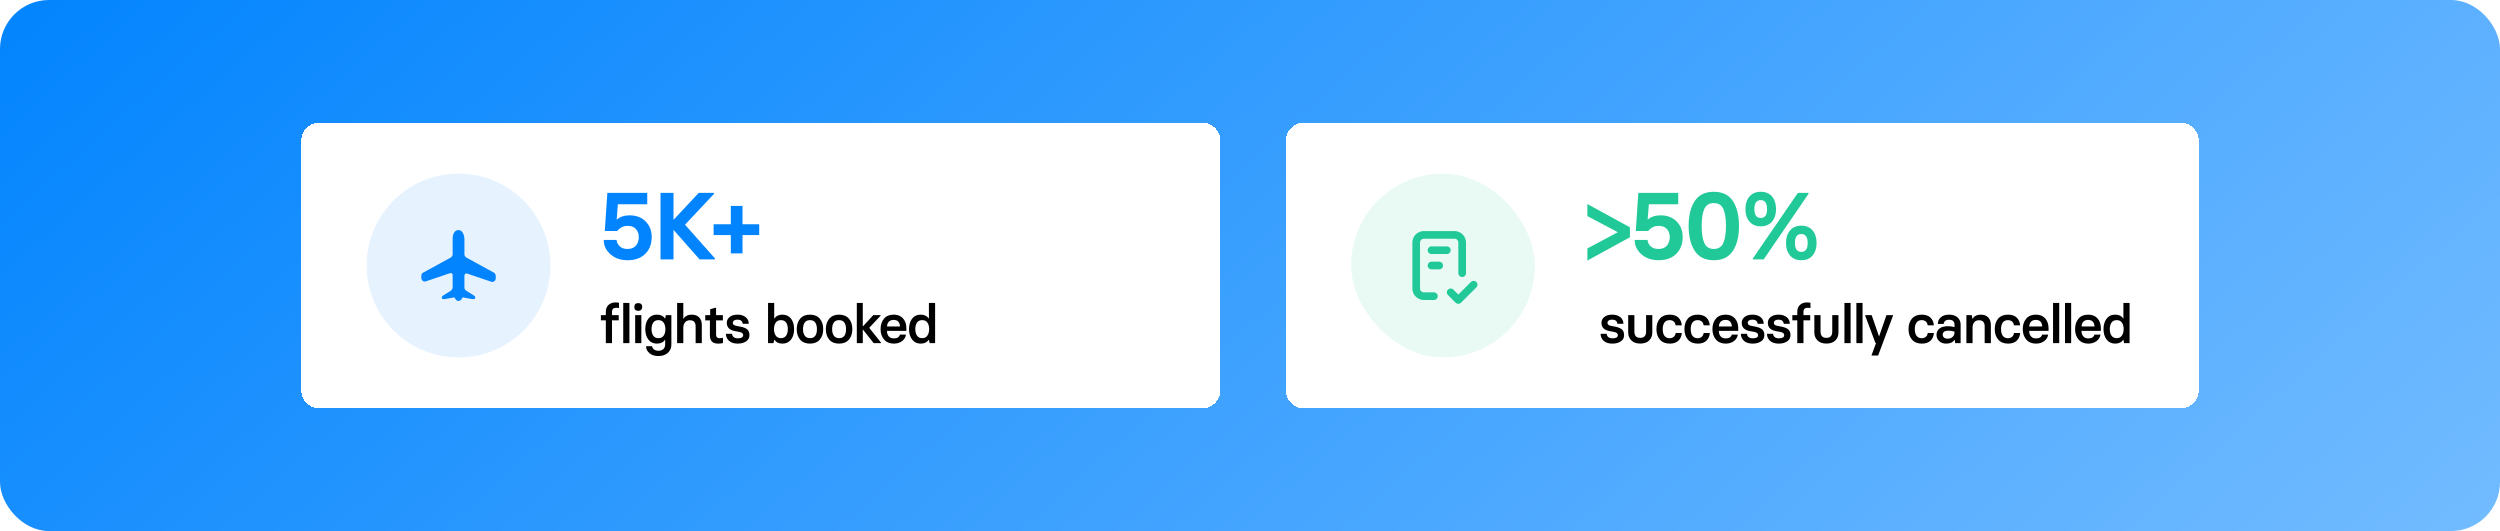 <?xml version="1.0" encoding="UTF-8"?> <svg xmlns="http://www.w3.org/2000/svg" width="1224" height="260" viewBox="0 0 1224 260" fill="none"><rect width="1224" height="260" rx="24" fill="url(#paint0_linear_4817_1300)"></rect><g filter="url(#filter0_d_4817_1300)"><path d="M147.5 68.974C147.5 64.018 151.518 60 156.474 60H588.526C593.482 60 597.5 64.018 597.5 68.974V191.026C597.5 195.982 593.482 200 588.526 200H156.474C151.518 200 147.5 195.982 147.5 191.026V68.974Z" fill="white" shape-rendering="crispEdges"></path><path d="M179.5 130C179.5 105.147 199.647 85 224.5 85C249.353 85 269.5 105.147 269.5 130C269.5 154.853 249.353 175 224.5 175C199.647 175 179.5 154.853 179.5 130Z" fill="#0284FE" fill-opacity="0.1"></path><path d="M224.499 112.636C226.309 112.636 227.381 114.871 227.381 117.216V124.455C227.381 125.176 227.741 125.718 228.283 126.078L241.812 133.474C242.353 133.835 242.714 134.376 242.714 135.098V136.263C242.714 137.526 241.451 138.427 240.369 137.886L228.643 133.918C227.922 133.737 227.381 134.279 227.381 134.82V140.875C227.381 141.596 227.741 141.965 228.283 142.326L231.71 144.49C232.431 144.851 232.908 145.434 232.672 145.859C232.619 145.956 232.532 146.364 232.034 146.475C231.536 146.585 229.548 146.119 226.64 145.614L226.476 145.59C225.98 146.77 225.321 147.36 224.499 147.36C223.676 147.36 223.013 146.768 222.51 145.584C222.46 145.59 222.409 145.598 222.359 145.607C219.451 146.111 217.462 146.577 216.964 146.467C216.466 146.356 216.38 145.948 216.326 145.852C216.091 145.427 216.567 144.843 217.289 144.482L220.716 142.318C221.257 141.957 221.618 141.235 221.618 140.694V134.639C221.618 133.918 220.896 133.557 220.355 133.737L208.63 137.706C207.548 138.247 206.285 137.345 206.285 136.082V134.917C206.285 134.376 206.646 133.655 207.187 133.474L220.716 126.078C221.257 125.718 221.618 125.176 221.618 124.455V117.036C221.618 114.33 222.689 112.636 224.499 112.636Z" fill="#0284FE"></path><path d="M307.261 127.409C303.885 127.409 301.1 126.447 298.904 124.525C296.694 122.587 295.589 120.233 295.589 117.463H301.879C301.97 118.704 302.477 119.741 303.401 120.574C304.279 121.452 305.565 121.891 307.261 121.891C309.078 121.891 310.455 121.331 311.394 120.21C312.302 119.075 312.756 117.697 312.756 116.078C312.756 114.564 312.302 113.262 311.394 112.172C310.47 111.112 309.093 110.582 307.261 110.582C305.217 110.582 303.529 111.422 302.197 113.103H296.111L297.36 94.437H316.889V100.023H302.515L301.925 107.426H302.106C303.635 106.094 305.679 105.428 308.237 105.428C311.492 105.428 314.111 106.419 316.094 108.402C318.077 110.385 319.069 112.944 319.069 116.078C319.069 119.453 318.032 122.178 315.958 124.252C313.854 126.357 310.955 127.409 307.261 127.409ZM335.386 110.015L350.078 126.546V127H342.516L329.754 112.535V127H323.396V94.437H329.754V107.653L342.085 94.437H349.578V94.914L335.386 110.015ZM357.811 124.071V115.101H349.387V109.787H357.811V100.818H363.534V109.787H371.708V115.101H363.534V124.071H357.811Z" fill="#0284FE"></path><path d="M296.614 168V156.841H294.188V154.284H296.614V152.611C296.614 151.209 297.055 150.102 297.938 149.289C298.811 148.476 299.953 148.069 301.363 148.069C301.978 148.069 302.544 148.13 303.063 148.251V150.807C302.527 150.72 302.086 150.677 301.74 150.677C300.338 150.677 299.638 151.322 299.638 152.611V154.284H302.933V156.841H299.638V168H296.614ZM305.134 168V148.329H308.157V168H305.134ZM312.485 152.182C311.862 152.182 311.387 152.018 311.058 151.689C310.721 151.352 310.552 150.88 310.552 150.275C310.552 149.687 310.721 149.224 311.058 148.887C311.361 148.558 311.836 148.393 312.485 148.393C313.117 148.393 313.597 148.558 313.926 148.887C314.263 149.224 314.432 149.687 314.432 150.275C314.432 150.855 314.263 151.313 313.926 151.65C313.571 152.005 313.091 152.182 312.485 152.182ZM310.98 168V154.284H314.003V168H310.98ZM322.341 174.319C320.559 174.319 319.128 173.869 318.046 172.97C316.922 172.079 316.346 170.92 316.32 169.492H319.266C319.318 170.115 319.621 170.638 320.174 171.062C320.693 171.503 321.416 171.724 322.341 171.724C323.423 171.724 324.249 171.439 324.82 170.868C325.382 170.305 325.663 169.579 325.663 168.688V166.352H325.559C324.737 167.606 323.427 168.234 321.628 168.234C319.846 168.234 318.457 167.58 317.462 166.274C316.459 164.985 315.944 163.277 315.918 161.149C315.944 158.96 316.468 157.23 317.488 155.958C318.5 154.687 319.88 154.051 321.628 154.051C323.427 154.051 324.737 154.678 325.559 155.932H325.663L326.013 154.284H328.699V168.74C328.699 170.375 328.124 171.715 326.974 172.762C325.806 173.8 324.262 174.319 322.341 174.319ZM322.38 165.561C323.522 165.561 324.378 165.141 324.949 164.302C325.503 163.489 325.78 162.438 325.78 161.149C325.78 159.877 325.494 158.822 324.923 157.983C324.353 157.152 323.505 156.737 322.38 156.737C321.204 156.737 320.352 157.144 319.824 157.957C319.27 158.77 318.993 159.834 318.993 161.149C318.993 162.455 319.27 163.515 319.824 164.328C320.36 165.15 321.212 165.561 322.38 165.561ZM331.522 168V148.329H334.546V156.062H334.65C335.497 154.721 336.825 154.051 338.633 154.051C340.182 154.051 341.397 154.492 342.28 155.374C343.162 156.283 343.603 157.507 343.603 159.047V168H340.58V159.786C340.58 157.788 339.641 156.789 337.764 156.789C336.804 156.789 336.034 157.118 335.454 157.775C334.849 158.432 334.546 159.323 334.546 160.448V168H331.522ZM351.629 168.234C348.922 168.234 347.568 166.906 347.568 164.25V156.867H345.297V154.284H347.698V151.391L350.332 150.651H350.591V154.284H353.913V156.867H350.591V163.718C350.591 164.375 350.734 164.847 351.02 165.132C351.322 165.435 351.772 165.586 352.369 165.586C352.853 165.586 353.299 165.522 353.706 165.392H353.965V167.948C353.325 168.138 352.546 168.234 351.629 168.234ZM361.226 168.234C359.409 168.234 358.004 167.801 357.009 166.936C355.971 166.054 355.439 164.886 355.413 163.432H358.436C358.436 164.099 358.687 164.631 359.189 165.029C359.699 165.435 360.378 165.638 361.226 165.638C362.982 165.638 363.86 165.124 363.86 164.094C363.86 163.281 363.259 162.758 362.056 162.524L359.643 162.07C357.108 161.56 355.841 160.214 355.841 158.035C355.841 156.884 356.317 155.928 357.268 155.167C358.211 154.423 359.496 154.051 361.122 154.051C362.748 154.051 364.076 154.466 365.106 155.297C366.1 156.118 366.598 157.2 366.598 158.541H363.626C363.6 157.909 363.358 157.403 362.9 157.022C362.441 156.668 361.831 156.49 361.07 156.49C360.387 156.49 359.837 156.624 359.422 156.893C358.998 157.187 358.786 157.576 358.786 158.06C358.786 158.874 359.388 159.371 360.59 159.553L362.926 160.007C364.301 160.327 365.296 160.768 365.91 161.33C366.585 161.953 366.922 162.875 366.922 164.094C366.922 165.4 366.39 166.408 365.326 167.118C364.228 167.862 362.861 168.234 361.226 168.234ZM383.066 168.234C381.284 168.234 379.982 167.606 379.16 166.352H379.056L378.706 168H376.033V148.329H379.056V155.932H379.16C379.982 154.678 381.284 154.051 383.066 154.051C384.865 154.051 386.275 154.704 387.296 156.01C388.291 157.317 388.788 159.021 388.788 161.123C388.788 163.277 388.282 165.003 387.27 166.3C386.241 167.589 384.839 168.234 383.066 168.234ZM382.326 165.561C383.477 165.561 384.337 165.141 384.908 164.302C385.453 163.506 385.726 162.446 385.726 161.123C385.726 159.808 385.453 158.753 384.908 157.957C384.355 157.144 383.494 156.737 382.326 156.737C381.193 156.737 380.35 157.144 379.796 157.957C379.234 158.778 378.952 159.834 378.952 161.123C378.952 162.42 379.234 163.48 379.796 164.302C380.367 165.141 381.21 165.561 382.326 165.561ZM396.568 168.234C394.457 168.234 392.853 167.58 391.754 166.274C390.638 164.977 390.08 163.268 390.08 161.149C390.08 159.038 390.647 157.325 391.78 156.01C392.905 154.704 394.501 154.051 396.568 154.051C398.618 154.051 400.219 154.704 401.369 156.01C402.485 157.334 403.043 159.047 403.043 161.149C403.043 163.268 402.485 164.977 401.369 166.274C400.245 167.58 398.644 168.234 396.568 168.234ZM396.568 165.561C398.835 165.561 399.968 164.09 399.968 161.149C399.968 159.756 399.682 158.666 399.111 157.879C398.558 157.118 397.71 156.737 396.568 156.737C395.418 156.737 394.565 157.118 394.012 157.879C393.441 158.666 393.155 159.756 393.155 161.149C393.155 162.533 393.45 163.61 394.038 164.38C394.609 165.167 395.452 165.561 396.568 165.561ZM410.823 168.234C408.712 168.234 407.107 167.58 406.009 166.274C404.893 164.977 404.335 163.268 404.335 161.149C404.335 159.038 404.902 157.325 406.035 156.01C407.159 154.704 408.755 154.051 410.823 154.051C412.873 154.051 414.473 154.704 415.624 156.01C416.74 157.334 417.298 159.047 417.298 161.149C417.298 163.268 416.74 164.977 415.624 166.274C414.499 167.58 412.899 168.234 410.823 168.234ZM410.823 165.561C413.089 165.561 414.223 164.09 414.223 161.149C414.223 159.756 413.937 158.666 413.366 157.879C412.812 157.118 411.965 156.737 410.823 156.737C409.672 156.737 408.82 157.118 408.267 157.879C407.696 158.666 407.41 159.756 407.41 161.149C407.41 162.533 407.704 163.61 408.293 164.38C408.863 165.167 409.707 165.561 410.823 165.561ZM425.571 160.5L431.345 167.74V168H427.751L422.418 161.253V168H419.498V148.329H422.418V159.864L427.569 154.284H431.137V154.557L425.571 160.5ZM437.62 168.234C435.587 168.234 433.999 167.572 432.857 166.248C431.707 164.916 431.132 163.216 431.132 161.149C431.132 159.064 431.69 157.36 432.806 156.036C433.896 154.713 435.479 154.051 437.555 154.051C439.527 154.051 441.054 154.669 442.135 155.906C443.217 157.144 443.757 158.748 443.757 160.721V161.992H434.272C434.272 163.125 434.562 164.021 435.141 164.678C435.712 165.353 436.538 165.69 437.62 165.69C439.263 165.69 440.262 165.067 440.617 163.822H443.563C443.381 165.119 442.745 166.175 441.655 166.988C440.548 167.818 439.203 168.234 437.62 168.234ZM434.298 159.838H440.643C440.617 158.887 440.353 158.108 439.851 157.503C439.315 156.914 438.55 156.62 437.555 156.62C436.525 156.62 435.729 156.914 435.167 157.503C434.614 158.108 434.324 158.887 434.298 159.838ZM450.758 168.234C449.002 168.234 447.623 167.589 446.619 166.3C445.598 165.029 445.075 163.303 445.049 161.123C445.075 158.986 445.59 157.273 446.593 155.984C447.571 154.695 448.959 154.051 450.758 154.051C452.558 154.051 453.868 154.678 454.69 155.932H454.794V148.329H457.83V168H455.144L454.794 166.352H454.69C453.868 167.606 452.558 168.234 450.758 168.234ZM451.511 165.561C452.636 165.561 453.483 165.141 454.054 164.302C454.625 163.463 454.911 162.403 454.911 161.123C454.911 159.825 454.634 158.77 454.08 157.957C453.527 157.144 452.67 156.737 451.511 156.737C450.335 156.737 449.483 157.144 448.955 157.957C448.401 158.77 448.124 159.825 448.124 161.123C448.124 162.429 448.401 163.489 448.955 164.302C449.5 165.141 450.352 165.561 451.511 165.561Z" fill="black"></path></g><g filter="url(#filter1_d_4817_1300)"><path d="M629.5 68.974C629.5 64.018 633.518 60 638.474 60H1067.53C1072.48 60 1076.5 64.018 1076.5 68.974V191.026C1076.5 195.982 1072.48 200 1067.53 200H638.474C633.518 200 629.5 195.982 629.5 191.026V68.974Z" fill="white" shape-rendering="crispEdges"></path><rect x="661.5" y="85" width="90" height="90" rx="45" fill="#20C997" fill-opacity="0.1"></rect><path d="M702.028 145H697.125C696.13 145 695.177 144.605 694.473 143.902C693.77 143.198 693.375 142.245 693.375 141.25V118.75C693.375 117.755 693.77 116.802 694.473 116.098C695.177 115.395 696.13 115 697.125 115H712.125C713.12 115 714.073 115.395 714.777 116.098C715.48 116.802 715.875 117.755 715.875 118.75V133.75M710.25 143.125L714 146.875L721.5 139.375M700.875 122.5H708.375M700.875 130H704.625" stroke="#20C997" stroke-width="3.75" stroke-linecap="round" stroke-linejoin="round"></path><path d="M777.18 127.568V121.641L791.918 113.784V113.602L777.18 105.791V99.887L798.003 111.286V116.168L777.18 127.568ZM812.027 127.409C808.651 127.409 805.865 126.447 803.67 124.525C801.46 122.587 800.355 120.233 800.355 117.463H806.645C806.736 118.704 807.243 119.741 808.167 120.574C809.045 121.452 810.331 121.891 812.027 121.891C813.844 121.891 815.221 121.331 816.16 120.21C817.068 119.075 817.522 117.697 817.522 116.078C817.522 114.564 817.068 113.262 816.16 112.172C815.236 111.112 813.859 110.582 812.027 110.582C809.983 110.582 808.295 111.422 806.963 113.103H800.877L802.126 94.437H821.655V100.023H807.281L806.691 107.426H806.872C808.401 106.094 810.445 105.428 813.003 105.428C816.258 105.428 818.877 106.419 820.86 108.402C822.843 110.385 823.835 112.944 823.835 116.078C823.835 119.453 822.798 122.178 820.724 124.252C818.62 126.357 815.721 127.409 812.027 127.409ZM848.395 122.867C846.397 125.895 843.293 127.409 839.085 127.409C834.876 127.409 831.773 125.895 829.774 122.867C827.761 119.824 826.754 115.744 826.754 110.628C826.754 105.511 827.761 101.431 829.774 98.388C831.758 95.391 834.861 93.892 839.085 93.892C843.308 93.892 846.412 95.391 848.395 98.388C850.408 101.431 851.415 105.511 851.415 110.628C851.415 115.744 850.408 119.824 848.395 122.867ZM834.475 119.052C835.353 120.945 836.89 121.891 839.085 121.891C841.28 121.891 842.816 120.945 843.694 119.052C844.587 117.175 845.034 114.367 845.034 110.628C845.034 106.934 844.587 104.126 843.694 102.203C842.816 100.356 841.28 99.433 839.085 99.433C836.89 99.433 835.353 100.356 834.475 102.203C833.582 104.126 833.135 106.934 833.135 110.628C833.135 114.367 833.582 117.175 834.475 119.052ZM867.596 108.493C866.263 110.037 864.417 110.809 862.055 110.809C859.693 110.809 857.862 110.037 856.56 108.493C855.227 106.964 854.561 104.92 854.561 102.362C854.561 99.788 855.227 97.737 856.56 96.208C857.862 94.664 859.693 93.892 862.055 93.892C864.417 93.892 866.263 94.664 867.596 96.208C868.898 97.767 869.549 99.819 869.549 102.362C869.549 104.89 868.898 106.934 867.596 108.493ZM858.195 127V126.546L880.244 94.437H885.444V94.914L863.508 127H858.195ZM858.944 102.362C858.944 105.269 859.981 106.722 862.055 106.722C864.129 106.722 865.166 105.269 865.166 102.362C865.166 99.44 864.129 97.979 862.055 97.979C859.981 97.979 858.944 99.44 858.944 102.362ZM881.924 127.409C879.548 127.409 877.716 126.637 876.429 125.093C875.097 123.564 874.431 121.52 874.431 118.961C874.431 116.388 875.097 114.337 876.429 112.808C877.716 111.263 879.548 110.491 881.924 110.491C884.271 110.491 886.11 111.263 887.442 112.808C888.744 114.367 889.395 116.418 889.395 118.961C889.395 121.49 888.744 123.533 887.442 125.093C886.11 126.637 884.271 127.409 881.924 127.409ZM881.924 123.321C883.998 123.321 885.035 121.868 885.035 118.961C885.035 116.04 883.998 114.579 881.924 114.579C879.835 114.579 878.791 116.04 878.791 118.961C878.791 121.868 879.835 123.321 881.924 123.321Z" fill="#20C997"></path><path d="M789.459 168.234C787.643 168.234 786.237 167.801 785.242 166.936C784.204 166.054 783.672 164.886 783.646 163.432H786.669C786.669 164.099 786.92 164.631 787.422 165.029C787.932 165.435 788.611 165.638 789.459 165.638C791.215 165.638 792.093 165.124 792.093 164.094C792.093 163.281 791.492 162.758 790.29 162.524L787.876 162.07C785.341 161.56 784.074 160.214 784.074 158.035C784.074 156.884 784.55 155.928 785.501 155.167C786.444 154.423 787.729 154.051 789.355 154.051C790.982 154.051 792.31 154.466 793.339 155.297C794.334 156.118 794.831 157.2 794.831 158.541H791.86C791.834 157.909 791.592 157.403 791.133 157.022C790.675 156.668 790.065 156.49 789.303 156.49C788.62 156.49 788.071 156.624 787.655 156.893C787.232 157.187 787.02 157.576 787.02 158.06C787.02 158.874 787.621 159.371 788.823 159.553L791.159 160.007C792.534 160.327 793.529 160.768 794.143 161.33C794.818 161.953 795.156 162.875 795.156 164.094C795.156 165.4 794.624 166.408 793.56 167.118C792.461 167.862 791.094 168.234 789.459 168.234ZM805.933 154.284H808.969V162.797C808.969 164.397 808.454 165.699 807.425 166.702C806.396 167.706 804.942 168.208 803.065 168.208C801.197 168.208 799.752 167.697 798.731 166.676C797.684 165.656 797.161 164.362 797.161 162.797V154.284H800.197V162.317C800.197 164.384 801.153 165.418 803.065 165.418C804.977 165.418 805.933 164.384 805.933 162.317V154.284ZM817.528 168.234C815.451 168.234 813.847 167.589 812.713 166.3C811.563 165.02 810.988 163.303 810.988 161.149C810.988 158.977 811.554 157.247 812.688 155.958C813.803 154.687 815.391 154.051 817.45 154.051C819.292 154.051 820.715 154.527 821.719 155.478C822.731 156.464 823.289 157.732 823.393 159.28H820.369C820.291 158.502 819.997 157.883 819.487 157.425C818.977 156.966 818.297 156.737 817.45 156.737C816.334 156.737 815.49 157.126 814.919 157.905C814.348 158.692 814.063 159.773 814.063 161.149C814.063 162.541 814.348 163.631 814.919 164.419C815.49 165.197 816.334 165.586 817.45 165.586C818.289 165.586 818.968 165.353 819.487 164.886C820.015 164.41 820.317 163.791 820.395 163.03H823.419C823.289 164.613 822.731 165.872 821.745 166.806C820.741 167.758 819.336 168.234 817.528 168.234ZM831.237 168.234C829.161 168.234 827.557 167.589 826.423 166.3C825.273 165.02 824.698 163.303 824.698 161.149C824.698 158.977 825.264 157.247 826.397 155.958C827.513 154.687 829.101 154.051 831.16 154.051C833.002 154.051 834.425 154.527 835.429 155.478C836.441 156.464 836.999 157.732 837.102 159.28H834.079C834.001 158.502 833.707 157.883 833.197 157.425C832.686 156.966 832.007 156.737 831.16 156.737C830.044 156.737 829.2 157.126 828.629 157.905C828.058 158.692 827.773 159.773 827.773 161.149C827.773 162.541 828.058 163.631 828.629 164.419C829.2 165.197 830.044 165.586 831.16 165.586C831.999 165.586 832.678 165.353 833.197 164.886C833.724 164.41 834.027 163.791 834.105 163.03H837.128C836.999 164.613 836.441 165.872 835.455 166.806C834.451 167.758 833.045 168.234 831.237 168.234ZM844.895 168.234C842.862 168.234 841.275 167.572 840.133 166.248C838.983 164.916 838.407 163.216 838.407 161.149C838.407 159.064 838.965 157.36 840.081 156.036C841.171 154.713 842.754 154.051 844.83 154.051C846.803 154.051 848.33 154.669 849.411 155.906C850.492 157.144 851.033 158.748 851.033 160.721V161.992H841.547C841.547 163.125 841.837 164.021 842.417 164.678C842.988 165.353 843.814 165.69 844.895 165.69C846.539 165.69 847.538 165.067 847.893 163.822H850.838C850.657 165.119 850.021 166.175 848.931 166.988C847.823 167.818 846.478 168.234 844.895 168.234ZM841.573 159.838H847.919C847.893 158.887 847.629 158.108 847.127 157.503C846.591 156.914 845.825 156.62 844.83 156.62C843.801 156.62 843.005 156.914 842.443 157.503C841.889 158.108 841.599 158.887 841.573 159.838ZM858.138 168.234C856.321 168.234 854.916 167.801 853.921 166.936C852.883 166.054 852.351 164.886 852.325 163.432H855.348C855.348 164.099 855.599 164.631 856.101 165.029C856.611 165.435 857.29 165.638 858.138 165.638C859.894 165.638 860.772 165.124 860.772 164.094C860.772 163.281 860.171 162.758 858.968 162.524L856.555 162.07C854.02 161.56 852.753 160.214 852.753 158.035C852.753 156.884 853.229 155.928 854.18 155.167C855.123 154.423 856.408 154.051 858.034 154.051C859.66 154.051 860.988 154.466 862.018 155.297C863.013 156.118 863.51 157.2 863.51 158.541H860.538C860.513 157.909 860.27 157.403 859.812 157.022C859.353 156.668 858.743 156.49 857.982 156.49C857.299 156.49 856.75 156.624 856.334 156.893C855.91 157.187 855.698 157.576 855.698 158.06C855.698 158.874 856.3 159.371 857.502 159.553L859.838 160.007C861.213 160.327 862.208 160.768 862.822 161.33C863.497 161.953 863.834 162.875 863.834 164.094C863.834 165.4 863.302 166.408 862.238 167.118C861.14 167.862 859.773 168.234 858.138 168.234ZM870.913 168.234C869.097 168.234 867.691 167.801 866.696 166.936C865.658 166.054 865.126 164.886 865.1 163.432H868.124C868.124 164.099 868.375 164.631 868.876 165.029C869.387 165.435 870.066 165.638 870.913 165.638C872.67 165.638 873.548 165.124 873.548 164.094C873.548 163.281 872.946 162.758 871.744 162.524L869.33 162.07C866.796 161.56 865.528 160.214 865.528 158.035C865.528 156.884 866.004 155.928 866.956 155.167C867.899 154.423 869.183 154.051 870.81 154.051C872.436 154.051 873.764 154.466 874.793 155.297C875.788 156.118 876.286 157.2 876.286 158.541H873.314C873.288 157.909 873.046 157.403 872.587 157.022C872.129 156.668 871.519 156.49 870.758 156.49C870.074 156.49 869.525 156.624 869.11 156.893C868.686 157.187 868.474 157.576 868.474 158.06C868.474 158.874 869.075 159.371 870.278 159.553L872.613 160.007C873.989 160.327 874.984 160.768 875.598 161.33C876.273 161.953 876.61 162.875 876.61 164.094C876.61 165.4 876.078 166.408 875.014 167.118C873.915 167.862 872.548 168.234 870.913 168.234ZM879.952 168V156.841H877.525V154.284H879.952V152.611C879.952 151.209 880.393 150.102 881.276 149.289C882.149 148.476 883.291 148.069 884.701 148.069C885.315 148.069 885.882 148.13 886.401 148.251V150.807C885.865 150.72 885.423 150.677 885.077 150.677C883.676 150.677 882.975 151.322 882.975 152.611V154.284H886.271V156.841H882.975V168H879.952ZM897.074 154.284H900.111V162.797C900.111 164.397 899.596 165.699 898.567 166.702C897.537 167.706 896.084 168.208 894.207 168.208C892.338 168.208 890.894 167.697 889.873 166.676C888.826 165.656 888.303 164.362 888.303 162.797V154.284H891.339V162.317C891.339 164.384 892.295 165.418 894.207 165.418C896.119 165.418 897.074 164.384 897.074 162.317V154.284ZM903.038 168V148.329H906.061V168H903.038ZM908.884 168V148.329H911.907V168H908.884ZM916.34 174.086V173.826L918.519 167.948L918.208 167.922L913.212 154.557V154.284H916.365L919.934 164.6H920.038L923.606 154.284H926.811V154.557L919.532 174.086H916.34ZM940.956 168.234C938.88 168.234 937.276 167.589 936.142 166.3C934.992 165.02 934.416 163.303 934.416 161.149C934.416 158.977 934.983 157.247 936.116 155.958C937.232 154.687 938.82 154.051 940.878 154.051C942.721 154.051 944.144 154.527 945.148 155.478C946.16 156.464 946.718 157.732 946.821 159.28H943.798C943.72 158.502 943.426 157.883 942.916 157.425C942.405 156.966 941.726 156.737 940.878 156.737C939.763 156.737 938.919 157.126 938.348 157.905C937.777 158.692 937.492 159.773 937.492 161.149C937.492 162.541 937.777 163.631 938.348 164.419C938.919 165.197 939.763 165.586 940.878 165.586C941.718 165.586 942.397 165.353 942.916 164.886C943.443 164.41 943.746 163.791 943.824 163.03H946.847C946.718 164.613 946.16 165.872 945.174 166.806C944.17 167.758 942.764 168.234 940.956 168.234ZM952.914 168.234C951.435 168.234 950.272 167.827 949.424 167.014C948.559 166.235 948.126 165.219 948.126 163.964C948.126 162.676 948.593 161.646 949.528 160.876C950.479 160.098 951.881 159.708 953.732 159.708C954.831 159.708 955.895 159.86 956.924 160.163V158.891C956.924 158.19 956.703 157.619 956.262 157.178C955.812 156.754 955.129 156.542 954.212 156.542C953.416 156.542 952.798 156.737 952.356 157.126C951.898 157.533 951.656 158.022 951.63 158.592H948.762C948.762 157.278 949.26 156.188 950.254 155.323C951.232 154.475 952.568 154.051 954.264 154.051C956.02 154.051 957.4 154.501 958.403 155.4C959.415 156.309 959.921 157.459 959.921 158.852V168H957.261L957.054 166.378H956.95C956.102 167.615 954.757 168.234 952.914 168.234ZM953.602 165.82C954.597 165.82 955.401 165.526 956.016 164.938C956.621 164.358 956.924 163.653 956.924 162.823V162.368C955.998 162.048 955.004 161.888 953.939 161.888C953.023 161.888 952.335 162.057 951.876 162.394C951.392 162.749 951.15 163.238 951.15 163.861C951.15 164.449 951.362 164.916 951.786 165.262C952.183 165.634 952.789 165.82 953.602 165.82ZM962.744 168V154.284H965.417L965.664 156.062H965.768C966.616 154.721 967.952 154.051 969.777 154.051C971.309 154.051 972.515 154.492 973.398 155.374C974.28 156.257 974.721 157.481 974.721 159.047V168H971.698V159.786C971.698 157.788 970.768 156.789 968.908 156.789C967.939 156.789 967.178 157.105 966.624 157.736C966.053 158.411 965.768 159.306 965.768 160.422V168H962.744ZM983.176 168.234C981.1 168.234 979.495 167.589 978.362 166.3C977.211 165.02 976.636 163.303 976.636 161.149C976.636 158.977 977.203 157.247 978.336 155.958C979.452 154.687 981.039 154.051 983.098 154.051C984.94 154.051 986.363 154.527 987.367 155.478C988.379 156.464 988.937 157.732 989.041 159.28H986.017C985.94 158.502 985.645 157.883 985.135 157.425C984.625 156.966 983.946 156.737 983.098 156.737C981.982 156.737 981.139 157.126 980.568 157.905C979.997 158.692 979.711 159.773 979.711 161.149C979.711 162.541 979.997 163.631 980.568 164.419C981.139 165.197 981.982 165.586 983.098 165.586C983.937 165.586 984.616 165.353 985.135 164.886C985.663 164.41 985.966 163.791 986.043 163.03H989.067C988.937 164.613 988.379 165.872 987.393 166.806C986.389 167.758 984.984 168.234 983.176 168.234ZM996.834 168.234C994.801 168.234 993.213 167.572 992.071 166.248C990.921 164.916 990.346 163.216 990.346 161.149C990.346 159.064 990.904 157.36 992.02 156.036C993.11 154.713 994.693 154.051 996.769 154.051C998.741 154.051 1000.27 154.669 1001.35 155.906C1002.43 157.144 1002.97 158.748 1002.97 160.721V161.992H993.486C993.486 163.125 993.776 164.021 994.355 164.678C994.926 165.353 995.752 165.69 996.834 165.69C998.477 165.69 999.476 165.067 999.831 163.822H1002.78C1002.59 165.119 1001.96 166.175 1000.87 166.988C999.762 167.818 998.417 168.234 996.834 168.234ZM993.512 159.838H999.857C999.831 158.887 999.567 158.108 999.066 157.503C998.529 156.914 997.764 156.62 996.769 156.62C995.739 156.62 994.943 156.914 994.381 157.503C993.828 158.108 993.538 158.887 993.512 159.838ZM1005.17 168V148.329H1008.19V168H1005.17ZM1011.02 168V148.329H1014.04V168H1011.02ZM1022.44 168.234C1020.41 168.234 1018.82 167.572 1017.68 166.248C1016.53 164.916 1015.96 163.216 1015.96 161.149C1015.96 159.064 1016.51 157.36 1017.63 156.036C1018.72 154.713 1020.3 154.051 1022.38 154.051C1024.35 154.051 1025.88 154.669 1026.96 155.906C1028.04 157.144 1028.58 158.748 1028.58 160.721V161.992H1019.1C1019.1 163.125 1019.39 164.021 1019.97 164.678C1020.54 165.353 1021.36 165.69 1022.44 165.69C1024.09 165.69 1025.09 165.067 1025.44 163.822H1028.39C1028.21 165.119 1027.57 166.175 1026.48 166.988C1025.37 167.818 1024.03 168.234 1022.44 168.234ZM1019.12 159.838H1025.47C1025.44 158.887 1025.18 158.108 1024.68 157.503C1024.14 156.914 1023.37 156.62 1022.38 156.62C1021.35 156.62 1020.55 156.914 1019.99 157.503C1019.44 158.108 1019.15 158.887 1019.12 159.838ZM1035.58 168.234C1033.83 168.234 1032.45 167.589 1031.44 166.3C1030.42 165.029 1029.9 163.303 1029.87 161.123C1029.9 158.986 1030.41 157.273 1031.42 155.984C1032.4 154.695 1033.78 154.051 1035.58 154.051C1037.38 154.051 1038.69 154.678 1039.51 155.932H1039.62V148.329H1042.65V168H1039.97L1039.62 166.352H1039.51C1038.69 167.606 1037.38 168.234 1035.58 168.234ZM1036.34 165.561C1037.46 165.561 1038.31 165.141 1038.88 164.302C1039.45 163.463 1039.74 162.403 1039.74 161.123C1039.74 159.825 1039.46 158.77 1038.9 157.957C1038.35 157.144 1037.49 156.737 1036.34 156.737C1035.16 156.737 1034.31 157.144 1033.78 157.957C1033.23 158.77 1032.95 159.825 1032.95 161.123C1032.95 162.429 1033.23 163.489 1033.78 164.302C1034.32 165.141 1035.18 165.561 1036.34 165.561Z" fill="black"></path></g><defs><filter id="filter0_d_4817_1300" x="131.262" y="43.761" width="482.477" height="172.477" filterUnits="userSpaceOnUse" color-interpolation-filters="sRGB"><feFlood flood-opacity="0" result="BackgroundImageFix"></feFlood><feColorMatrix in="SourceAlpha" type="matrix" values="0 0 0 0 0 0 0 0 0 0 0 0 0 0 0 0 0 0 127 0" result="hardAlpha"></feColorMatrix><feOffset></feOffset><feGaussianBlur stdDeviation="8.119"></feGaussianBlur><feComposite in2="hardAlpha" operator="out"></feComposite><feColorMatrix type="matrix" values="0 0 0 0 0 0 0 0 0 0 0 0 0 0 0 0 0 0 0.08 0"></feColorMatrix><feBlend mode="normal" in2="BackgroundImageFix" result="effect1_dropShadow_4817_1300"></feBlend><feBlend mode="normal" in="SourceGraphic" in2="effect1_dropShadow_4817_1300" result="shape"></feBlend></filter><filter id="filter1_d_4817_1300" x="613.262" y="43.761" width="479.477" height="172.477" filterUnits="userSpaceOnUse" color-interpolation-filters="sRGB"><feFlood flood-opacity="0" result="BackgroundImageFix"></feFlood><feColorMatrix in="SourceAlpha" type="matrix" values="0 0 0 0 0 0 0 0 0 0 0 0 0 0 0 0 0 0 127 0" result="hardAlpha"></feColorMatrix><feOffset></feOffset><feGaussianBlur stdDeviation="8.119"></feGaussianBlur><feComposite in2="hardAlpha" operator="out"></feComposite><feColorMatrix type="matrix" values="0 0 0 0 0 0 0 0 0 0 0 0 0 0 0 0 0 0 0.08 0"></feColorMatrix><feBlend mode="normal" in2="BackgroundImageFix" result="effect1_dropShadow_4817_1300"></feBlend><feBlend mode="normal" in="SourceGraphic" in2="effect1_dropShadow_4817_1300" result="shape"></feBlend></filter><linearGradient id="paint0_linear_4817_1300" x1="0" y1="0" x2="755.715" y2="845.438" gradientUnits="userSpaceOnUse"><stop stop-color="#0284FE"></stop><stop offset="1" stop-color="#80C2FF"></stop></linearGradient></defs></svg> 